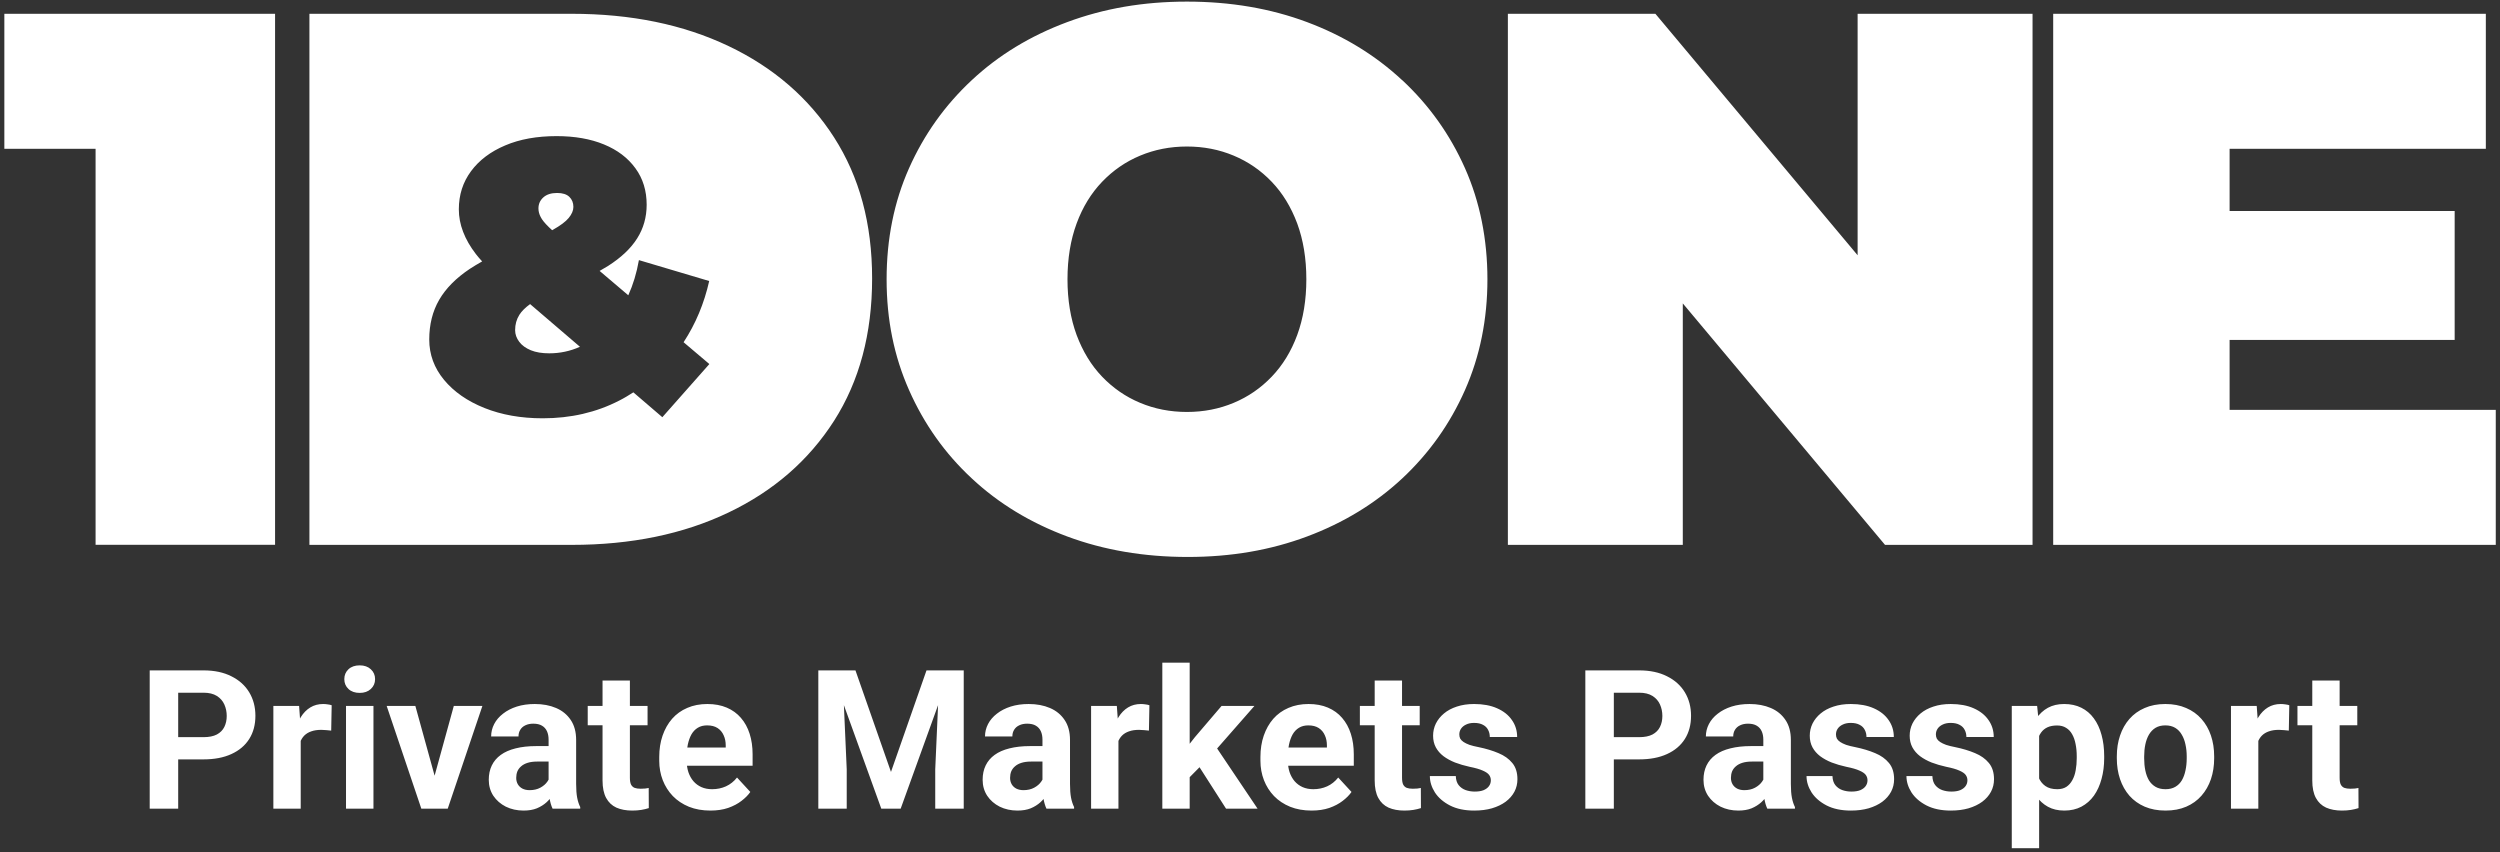 <svg width="437" height="149" viewBox="0 0 437 149" fill="none" xmlns="http://www.w3.org/2000/svg">
<rect x="0" y="0" width="437" height="149" fill="#333333" stroke="none"/>
<path d="M35.581 132.74H29.422V128.855H35.581C36.533 128.855 37.308 128.7 37.905 128.39C38.503 128.069 38.94 127.627 39.217 127.062C39.493 126.498 39.632 125.861 39.632 125.153C39.632 124.434 39.493 123.764 39.217 123.144C38.94 122.524 38.503 122.026 37.905 121.65C37.308 121.274 36.533 121.086 35.581 121.086H31.148V141.356H26.168V117.184H35.581C37.474 117.184 39.095 117.527 40.445 118.214C41.807 118.889 42.847 119.824 43.566 121.019C44.286 122.215 44.645 123.581 44.645 125.12C44.645 126.68 44.286 128.031 43.566 129.171C42.847 130.311 41.807 131.191 40.445 131.81C39.095 132.43 37.474 132.74 35.581 132.74ZM52.565 127.311V141.356H47.783V123.393H52.282L52.565 127.311ZM57.977 123.277L57.894 127.71C57.661 127.677 57.379 127.649 57.047 127.627C56.726 127.594 56.433 127.577 56.167 127.577C55.492 127.577 54.905 127.665 54.407 127.843C53.92 128.009 53.511 128.258 53.179 128.59C52.858 128.922 52.614 129.326 52.448 129.802C52.293 130.277 52.205 130.82 52.183 131.428L51.22 131.13C51.22 129.968 51.336 128.899 51.568 127.926C51.801 126.941 52.138 126.083 52.581 125.352C53.035 124.622 53.588 124.057 54.241 123.659C54.894 123.26 55.641 123.061 56.482 123.061C56.748 123.061 57.019 123.083 57.296 123.128C57.573 123.161 57.8 123.211 57.977 123.277ZM65.281 123.393V141.356H60.483V123.393H65.281ZM60.185 118.712C60.185 118.014 60.428 117.439 60.915 116.985C61.402 116.531 62.055 116.304 62.874 116.304C63.682 116.304 64.329 116.531 64.816 116.985C65.314 117.439 65.564 118.014 65.564 118.712C65.564 119.409 65.314 119.984 64.816 120.438C64.329 120.892 63.682 121.119 62.874 121.119C62.055 121.119 61.402 120.892 60.915 120.438C60.428 119.984 60.185 119.409 60.185 118.712ZM75.342 137.87L79.326 123.393H84.323L78.264 141.356H75.242L75.342 137.87ZM72.603 123.393L76.603 137.886L76.686 141.356H73.648L67.589 123.393H72.603ZM95.894 137.305V129.303C95.894 128.728 95.8 128.235 95.612 127.826C95.424 127.405 95.131 127.079 94.732 126.846C94.345 126.614 93.841 126.498 93.222 126.498C92.69 126.498 92.231 126.592 91.844 126.78C91.456 126.957 91.158 127.217 90.947 127.56C90.737 127.892 90.632 128.285 90.632 128.739H85.851C85.851 127.975 86.028 127.25 86.382 126.564C86.736 125.878 87.251 125.275 87.926 124.755C88.601 124.223 89.403 123.808 90.333 123.51C91.274 123.211 92.325 123.061 93.487 123.061C94.882 123.061 96.121 123.294 97.206 123.759C98.291 124.223 99.143 124.921 99.763 125.85C100.394 126.78 100.709 127.942 100.709 129.337V137.023C100.709 138.008 100.77 138.816 100.892 139.447C101.013 140.067 101.19 140.609 101.423 141.074V141.356H96.592C96.359 140.869 96.182 140.26 96.061 139.53C95.95 138.788 95.894 138.047 95.894 137.305ZM96.525 130.416L96.559 133.122H93.886C93.255 133.122 92.707 133.194 92.242 133.338C91.777 133.482 91.395 133.686 91.097 133.952C90.798 134.206 90.576 134.505 90.433 134.848C90.3 135.191 90.233 135.568 90.233 135.977C90.233 136.387 90.328 136.758 90.516 137.09C90.704 137.411 90.975 137.665 91.329 137.853C91.683 138.03 92.098 138.119 92.574 138.119C93.294 138.119 93.919 137.975 94.45 137.687C94.981 137.399 95.391 137.045 95.679 136.625C95.978 136.204 96.132 135.806 96.144 135.429L97.405 137.455C97.228 137.909 96.985 138.379 96.675 138.866C96.376 139.353 95.994 139.812 95.529 140.244C95.064 140.664 94.505 141.013 93.853 141.29C93.2 141.555 92.425 141.688 91.528 141.688C90.388 141.688 89.353 141.461 88.424 141.008C87.505 140.543 86.775 139.906 86.232 139.098C85.701 138.279 85.436 137.35 85.436 136.309C85.436 135.369 85.613 134.533 85.967 133.802C86.321 133.072 86.841 132.458 87.527 131.96C88.225 131.451 89.093 131.069 90.134 130.814C91.174 130.549 92.38 130.416 93.753 130.416H96.525ZM113.193 123.393V126.78H102.734V123.393H113.193ZM105.324 118.961H110.105V135.944C110.105 136.464 110.172 136.863 110.305 137.139C110.449 137.416 110.659 137.61 110.936 137.72C111.212 137.82 111.561 137.87 111.981 137.87C112.28 137.87 112.546 137.859 112.778 137.837C113.022 137.803 113.227 137.77 113.393 137.737L113.409 141.257C113 141.389 112.557 141.495 112.081 141.572C111.605 141.649 111.079 141.688 110.504 141.688C109.452 141.688 108.534 141.517 107.748 141.174C106.973 140.819 106.376 140.255 105.955 139.48C105.535 138.705 105.324 137.687 105.324 136.426V118.961ZM124.184 141.688C122.789 141.688 121.538 141.467 120.432 141.024C119.325 140.57 118.384 139.945 117.609 139.148C116.846 138.351 116.259 137.427 115.85 136.376C115.44 135.313 115.235 134.184 115.235 132.989V132.325C115.235 130.964 115.429 129.719 115.816 128.59C116.204 127.461 116.757 126.481 117.477 125.651C118.207 124.821 119.092 124.185 120.133 123.742C121.173 123.288 122.346 123.061 123.652 123.061C124.925 123.061 126.054 123.272 127.039 123.692C128.024 124.113 128.849 124.71 129.513 125.485C130.188 126.26 130.697 127.19 131.04 128.274C131.383 129.348 131.555 130.543 131.555 131.86V133.852H117.277V130.665H126.856V130.3C126.856 129.635 126.735 129.043 126.491 128.523C126.259 127.992 125.905 127.571 125.429 127.261C124.953 126.952 124.344 126.797 123.603 126.797C122.972 126.797 122.429 126.935 121.976 127.212C121.522 127.488 121.151 127.876 120.863 128.374C120.587 128.872 120.376 129.458 120.232 130.134C120.1 130.798 120.033 131.528 120.033 132.325V132.989C120.033 133.708 120.133 134.372 120.332 134.981C120.542 135.59 120.836 136.116 121.212 136.558C121.599 137.001 122.064 137.344 122.606 137.588C123.16 137.831 123.785 137.953 124.482 137.953C125.346 137.953 126.148 137.787 126.89 137.455C127.642 137.112 128.29 136.597 128.832 135.911L131.156 138.434C130.78 138.977 130.265 139.497 129.612 139.995C128.97 140.493 128.196 140.902 127.288 141.223C126.381 141.533 125.346 141.688 124.184 141.688ZM145.317 117.184H149.534L155.743 134.931L161.952 117.184H166.169L157.437 141.356H154.05L145.317 117.184ZM143.043 117.184H147.243L148.007 134.483V141.356H143.043V117.184ZM164.243 117.184H168.46V141.356H163.479V134.483L164.243 117.184ZM182.223 137.305V129.303C182.223 128.728 182.129 128.235 181.94 127.826C181.752 127.405 181.459 127.079 181.061 126.846C180.673 126.614 180.17 126.498 179.55 126.498C179.019 126.498 178.559 126.592 178.172 126.78C177.785 126.957 177.486 127.217 177.275 127.56C177.065 127.892 176.96 128.285 176.96 128.739H172.179C172.179 127.975 172.356 127.25 172.71 126.564C173.064 125.878 173.579 125.275 174.254 124.755C174.929 124.223 175.731 123.808 176.661 123.51C177.602 123.211 178.653 123.061 179.815 123.061C181.21 123.061 182.45 123.294 183.534 123.759C184.619 124.223 185.471 124.921 186.091 125.85C186.722 126.78 187.037 127.942 187.037 129.337V137.023C187.037 138.008 187.098 138.816 187.22 139.447C187.341 140.067 187.519 140.609 187.751 141.074V141.356H182.92C182.688 140.869 182.51 140.26 182.389 139.53C182.278 138.788 182.223 138.047 182.223 137.305ZM182.854 130.416L182.887 133.122H180.214C179.583 133.122 179.035 133.194 178.57 133.338C178.105 133.482 177.724 133.686 177.425 133.952C177.126 134.206 176.905 134.505 176.761 134.848C176.628 135.191 176.562 135.568 176.562 135.977C176.562 136.387 176.656 136.758 176.844 137.09C177.032 137.411 177.303 137.665 177.657 137.853C178.011 138.03 178.426 138.119 178.902 138.119C179.622 138.119 180.247 137.975 180.778 137.687C181.31 137.399 181.719 137.045 182.007 136.625C182.306 136.204 182.461 135.806 182.472 135.429L183.733 137.455C183.556 137.909 183.313 138.379 183.003 138.866C182.704 139.353 182.322 139.812 181.857 140.244C181.393 140.664 180.834 141.013 180.181 141.29C179.528 141.555 178.753 141.688 177.856 141.688C176.716 141.688 175.682 141.461 174.752 141.008C173.833 140.543 173.103 139.906 172.561 139.098C172.029 138.279 171.764 137.35 171.764 136.309C171.764 135.369 171.941 134.533 172.295 133.802C172.649 133.072 173.169 132.458 173.855 131.96C174.553 131.451 175.422 131.069 176.462 130.814C177.502 130.549 178.709 130.416 180.081 130.416H182.854ZM195.504 127.311V141.356H190.723V123.393H195.222L195.504 127.311ZM200.916 123.277L200.833 127.71C200.601 127.677 200.318 127.649 199.986 127.627C199.665 127.594 199.372 127.577 199.106 127.577C198.431 127.577 197.845 127.665 197.347 127.843C196.86 128.009 196.45 128.258 196.118 128.59C195.797 128.922 195.554 129.326 195.388 129.802C195.233 130.277 195.144 130.82 195.122 131.428L194.159 131.13C194.159 129.968 194.275 128.899 194.508 127.926C194.74 126.941 195.078 126.083 195.521 125.352C195.974 124.622 196.528 124.057 197.181 123.659C197.834 123.26 198.581 123.061 199.422 123.061C199.688 123.061 199.959 123.083 200.235 123.128C200.512 123.161 200.739 123.211 200.916 123.277ZM207.955 115.84V141.356H203.174V115.84H207.955ZM219.277 123.393L211.475 132.292L207.291 136.525L205.548 133.072L208.868 128.855L213.533 123.393H219.277ZM214.313 141.356L209.001 133.055L212.305 130.167L219.825 141.356H214.313ZM229.271 141.688C227.877 141.688 226.626 141.467 225.52 141.024C224.413 140.57 223.472 139.945 222.697 139.148C221.934 138.351 221.347 137.427 220.938 136.376C220.528 135.313 220.323 134.184 220.323 132.989V132.325C220.323 130.964 220.517 129.719 220.904 128.59C221.292 127.461 221.845 126.481 222.564 125.651C223.295 124.821 224.18 124.185 225.221 123.742C226.261 123.288 227.434 123.061 228.74 123.061C230.013 123.061 231.142 123.272 232.127 123.692C233.112 124.113 233.937 124.71 234.601 125.485C235.276 126.26 235.785 127.19 236.128 128.274C236.471 129.348 236.643 130.543 236.643 131.86V133.852H222.365V130.665H231.944V130.3C231.944 129.635 231.823 129.043 231.579 128.523C231.347 127.992 230.993 127.571 230.517 127.261C230.041 126.952 229.432 126.797 228.69 126.797C228.06 126.797 227.517 126.935 227.063 127.212C226.61 127.488 226.239 127.876 225.951 128.374C225.674 128.872 225.464 129.458 225.32 130.134C225.188 130.798 225.121 131.528 225.121 132.325V132.989C225.121 133.708 225.221 134.372 225.42 134.981C225.63 135.59 225.924 136.116 226.3 136.558C226.687 137.001 227.152 137.344 227.694 137.588C228.248 137.831 228.873 137.953 229.57 137.953C230.434 137.953 231.236 137.787 231.978 137.455C232.73 137.112 233.378 136.597 233.92 135.911L236.244 138.434C235.868 138.977 235.353 139.497 234.7 139.995C234.058 140.493 233.284 140.902 232.376 141.223C231.468 141.533 230.434 141.688 229.271 141.688ZM248.164 123.393V126.78H237.705V123.393H248.164ZM240.295 118.961H245.076V135.944C245.076 136.464 245.143 136.863 245.275 137.139C245.419 137.416 245.63 137.61 245.906 137.72C246.183 137.82 246.532 137.87 246.952 137.87C247.251 137.87 247.517 137.859 247.749 137.837C247.993 137.803 248.197 137.77 248.363 137.737L248.38 141.257C247.97 141.389 247.528 141.495 247.052 141.572C246.576 141.649 246.05 141.688 245.475 141.688C244.423 141.688 243.505 141.517 242.719 141.174C241.944 140.819 241.346 140.255 240.926 139.48C240.505 138.705 240.295 137.687 240.295 136.426V118.961ZM260.599 136.392C260.599 136.049 260.499 135.739 260.3 135.463C260.101 135.186 259.73 134.931 259.188 134.699C258.656 134.455 257.887 134.234 256.88 134.035C255.972 133.836 255.126 133.587 254.34 133.288C253.565 132.978 252.89 132.607 252.314 132.176C251.75 131.744 251.307 131.235 250.986 130.648C250.665 130.051 250.505 129.37 250.505 128.606C250.505 127.854 250.665 127.145 250.986 126.481C251.318 125.817 251.789 125.231 252.397 124.721C253.017 124.201 253.77 123.797 254.655 123.51C255.552 123.211 256.559 123.061 257.677 123.061C259.237 123.061 260.576 123.31 261.694 123.808C262.823 124.306 263.687 124.993 264.284 125.867C264.893 126.73 265.197 127.715 265.197 128.822H260.416C260.416 128.357 260.316 127.942 260.117 127.577C259.929 127.201 259.63 126.907 259.221 126.697C258.822 126.476 258.302 126.365 257.66 126.365C257.129 126.365 256.67 126.459 256.282 126.647C255.895 126.824 255.596 127.068 255.386 127.378C255.187 127.677 255.087 128.009 255.087 128.374C255.087 128.65 255.142 128.899 255.253 129.121C255.375 129.331 255.568 129.525 255.834 129.702C256.1 129.879 256.443 130.045 256.863 130.2C257.295 130.344 257.826 130.477 258.457 130.598C259.752 130.864 260.909 131.213 261.927 131.644C262.945 132.065 263.753 132.64 264.351 133.371C264.948 134.09 265.247 135.037 265.247 136.21C265.247 137.007 265.07 137.737 264.716 138.401C264.362 139.065 263.853 139.646 263.188 140.144C262.524 140.631 261.728 141.013 260.798 141.29C259.879 141.555 258.844 141.688 257.693 141.688C256.022 141.688 254.605 141.389 253.443 140.792C252.292 140.194 251.418 139.436 250.82 138.517C250.234 137.588 249.94 136.636 249.94 135.662H254.473C254.495 136.315 254.661 136.841 254.971 137.239C255.292 137.637 255.696 137.925 256.183 138.102C256.681 138.279 257.217 138.368 257.793 138.368C258.413 138.368 258.927 138.285 259.337 138.119C259.746 137.942 260.056 137.709 260.267 137.422C260.488 137.123 260.599 136.78 260.599 136.392ZM286.53 132.74H280.371V128.855H286.53C287.482 128.855 288.257 128.7 288.854 128.39C289.452 128.069 289.889 127.627 290.166 127.062C290.443 126.498 290.581 125.861 290.581 125.153C290.581 124.434 290.443 123.764 290.166 123.144C289.889 122.524 289.452 122.026 288.854 121.65C288.257 121.274 287.482 121.086 286.53 121.086H282.098V141.356H277.117V117.184H286.53C288.423 117.184 290.044 117.527 291.395 118.214C292.756 118.889 293.796 119.824 294.516 121.019C295.235 122.215 295.595 123.581 295.595 125.12C295.595 126.68 295.235 128.031 294.516 129.171C293.796 130.311 292.756 131.191 291.395 131.81C290.044 132.43 288.423 132.74 286.53 132.74ZM308.229 137.305V129.303C308.229 128.728 308.134 128.235 307.946 127.826C307.758 127.405 307.465 127.079 307.066 126.846C306.679 126.614 306.175 126.498 305.556 126.498C305.024 126.498 304.565 126.592 304.178 126.78C303.79 126.957 303.492 127.217 303.281 127.56C303.071 127.892 302.966 128.285 302.966 128.739H298.185C298.185 127.975 298.362 127.25 298.716 126.564C299.07 125.878 299.585 125.275 300.26 124.755C300.935 124.223 301.737 123.808 302.667 123.51C303.608 123.211 304.659 123.061 305.821 123.061C307.216 123.061 308.455 123.294 309.54 123.759C310.625 124.223 311.477 124.921 312.097 125.85C312.728 126.78 313.043 127.942 313.043 129.337V137.023C313.043 138.008 313.104 138.816 313.226 139.447C313.347 140.067 313.524 140.609 313.757 141.074V141.356H308.926C308.693 140.869 308.516 140.26 308.395 139.53C308.284 138.788 308.229 138.047 308.229 137.305ZM308.859 130.416L308.893 133.122H306.22C305.589 133.122 305.041 133.194 304.576 133.338C304.111 133.482 303.729 133.686 303.431 133.952C303.132 134.206 302.91 134.505 302.767 134.848C302.634 135.191 302.567 135.568 302.567 135.977C302.567 136.387 302.661 136.758 302.85 137.09C303.038 137.411 303.309 137.665 303.663 137.853C304.017 138.03 304.432 138.119 304.908 138.119C305.628 138.119 306.253 137.975 306.784 137.687C307.315 137.399 307.725 137.045 308.013 136.625C308.312 136.204 308.466 135.806 308.478 135.429L309.739 137.455C309.562 137.909 309.319 138.379 309.009 138.866C308.71 139.353 308.328 139.812 307.863 140.244C307.398 140.664 306.84 141.013 306.187 141.29C305.534 141.555 304.759 141.688 303.862 141.688C302.722 141.688 301.688 141.461 300.758 141.008C299.839 140.543 299.109 139.906 298.566 139.098C298.035 138.279 297.77 137.35 297.77 136.309C297.77 135.369 297.947 134.533 298.301 133.802C298.655 133.072 299.175 132.458 299.861 131.96C300.559 131.451 301.427 131.069 302.468 130.814C303.508 130.549 304.715 130.416 306.087 130.416H308.859ZM326.44 136.392C326.44 136.049 326.341 135.739 326.142 135.463C325.942 135.186 325.572 134.931 325.029 134.699C324.498 134.455 323.729 134.234 322.722 134.035C321.814 133.836 320.967 133.587 320.182 133.288C319.407 132.978 318.732 132.607 318.156 132.176C317.592 131.744 317.149 131.235 316.828 130.648C316.507 130.051 316.347 129.37 316.347 128.606C316.347 127.854 316.507 127.145 316.828 126.481C317.16 125.817 317.631 125.231 318.239 124.721C318.859 124.201 319.612 123.797 320.497 123.51C321.394 123.211 322.401 123.061 323.519 123.061C325.079 123.061 326.418 123.31 327.536 123.808C328.665 124.306 329.528 124.993 330.126 125.867C330.735 126.73 331.039 127.715 331.039 128.822H326.258C326.258 128.357 326.158 127.942 325.959 127.577C325.771 127.201 325.472 126.907 325.062 126.697C324.664 126.476 324.144 126.365 323.502 126.365C322.971 126.365 322.511 126.459 322.124 126.647C321.737 126.824 321.438 127.068 321.228 127.378C321.028 127.677 320.929 128.009 320.929 128.374C320.929 128.65 320.984 128.899 321.095 129.121C321.216 129.331 321.41 129.525 321.676 129.702C321.941 129.879 322.285 130.045 322.705 130.2C323.137 130.344 323.668 130.477 324.299 130.598C325.594 130.864 326.75 131.213 327.769 131.644C328.787 132.065 329.595 132.64 330.192 133.371C330.79 134.09 331.089 135.037 331.089 136.21C331.089 137.007 330.912 137.737 330.558 138.401C330.203 139.065 329.694 139.646 329.03 140.144C328.366 140.631 327.569 141.013 326.64 141.29C325.721 141.555 324.686 141.688 323.535 141.688C321.864 141.688 320.447 141.389 319.285 140.792C318.134 140.194 317.26 139.436 316.662 138.517C316.076 137.588 315.782 136.636 315.782 135.662H320.314C320.337 136.315 320.503 136.841 320.812 137.239C321.133 137.637 321.537 137.925 322.024 138.102C322.522 138.279 323.059 138.368 323.635 138.368C324.255 138.368 324.769 138.285 325.179 138.119C325.588 137.942 325.898 137.709 326.108 137.422C326.33 137.123 326.44 136.78 326.44 136.392ZM343.905 136.392C343.905 136.049 343.806 135.739 343.606 135.463C343.407 135.186 343.036 134.931 342.494 134.699C341.963 134.455 341.194 134.234 340.187 134.035C339.279 133.836 338.432 133.587 337.646 133.288C336.872 132.978 336.197 132.607 335.621 132.176C335.057 131.744 334.614 131.235 334.293 130.648C333.972 130.051 333.812 129.37 333.812 128.606C333.812 127.854 333.972 127.145 334.293 126.481C334.625 125.817 335.095 125.231 335.704 124.721C336.324 124.201 337.076 123.797 337.962 123.51C338.858 123.211 339.866 123.061 340.983 123.061C342.544 123.061 343.883 123.31 345.001 123.808C346.13 124.306 346.993 124.993 347.591 125.867C348.2 126.73 348.504 127.715 348.504 128.822H343.723C343.723 128.357 343.623 127.942 343.424 127.577C343.236 127.201 342.937 126.907 342.527 126.697C342.129 126.476 341.609 126.365 340.967 126.365C340.436 126.365 339.976 126.459 339.589 126.647C339.201 126.824 338.903 127.068 338.692 127.378C338.493 127.677 338.394 128.009 338.394 128.374C338.394 128.65 338.449 128.899 338.56 129.121C338.681 129.331 338.875 129.525 339.141 129.702C339.406 129.879 339.749 130.045 340.17 130.2C340.602 130.344 341.133 130.477 341.764 130.598C343.059 130.864 344.215 131.213 345.233 131.644C346.252 132.065 347.06 132.64 347.657 133.371C348.255 134.09 348.554 135.037 348.554 136.21C348.554 137.007 348.377 137.737 348.022 138.401C347.668 139.065 347.159 139.646 346.495 140.144C345.831 140.631 345.034 141.013 344.104 141.29C343.186 141.555 342.151 141.688 341 141.688C339.329 141.688 337.912 141.389 336.75 140.792C335.599 140.194 334.725 139.436 334.127 138.517C333.54 137.588 333.247 136.636 333.247 135.662H337.779C337.801 136.315 337.967 136.841 338.277 137.239C338.598 137.637 339.002 137.925 339.489 138.102C339.987 138.279 340.524 138.368 341.1 138.368C341.719 138.368 342.234 138.285 342.644 138.119C343.053 137.942 343.363 137.709 343.573 137.422C343.795 137.123 343.905 136.78 343.905 136.392ZM356.439 126.846V148.262H351.658V123.393H356.091L356.439 126.846ZM367.812 132.176V132.524C367.812 133.83 367.657 135.042 367.347 136.16C367.048 137.278 366.605 138.252 366.019 139.082C365.432 139.901 364.701 140.543 363.827 141.008C362.964 141.461 361.968 141.688 360.839 141.688C359.743 141.688 358.791 141.467 357.983 141.024C357.175 140.581 356.495 139.962 355.941 139.165C355.399 138.357 354.962 137.422 354.63 136.359C354.298 135.297 354.043 134.157 353.866 132.939V132.026C354.043 130.72 354.298 129.525 354.63 128.44C354.962 127.344 355.399 126.398 355.941 125.601C356.495 124.793 357.17 124.168 357.967 123.725C358.775 123.283 359.721 123.061 360.806 123.061C361.946 123.061 362.947 123.277 363.811 123.709C364.685 124.14 365.415 124.76 366.002 125.568C366.6 126.376 367.048 127.339 367.347 128.457C367.657 129.575 367.812 130.814 367.812 132.176ZM363.014 132.524V132.176C363.014 131.412 362.947 130.709 362.814 130.067C362.693 129.414 362.493 128.844 362.217 128.357C361.951 127.87 361.597 127.494 361.154 127.228C360.723 126.952 360.197 126.813 359.577 126.813C358.924 126.813 358.365 126.918 357.9 127.129C357.447 127.339 357.076 127.643 356.788 128.042C356.5 128.44 356.285 128.916 356.141 129.469C355.997 130.023 355.908 130.648 355.875 131.345V133.653C355.93 134.472 356.085 135.208 356.34 135.861C356.594 136.503 356.987 137.012 357.519 137.388C358.05 137.765 358.747 137.953 359.61 137.953C360.241 137.953 360.772 137.815 361.204 137.538C361.636 137.25 361.984 136.857 362.25 136.359C362.527 135.861 362.72 135.286 362.831 134.633C362.953 133.98 363.014 133.277 363.014 132.524ZM370.02 132.557V132.209C370.02 130.892 370.208 129.68 370.584 128.573C370.96 127.455 371.508 126.487 372.228 125.668C372.947 124.849 373.832 124.212 374.884 123.759C375.935 123.294 377.142 123.061 378.503 123.061C379.864 123.061 381.076 123.294 382.139 123.759C383.201 124.212 384.092 124.849 384.812 125.668C385.542 126.487 386.095 127.455 386.472 128.573C386.848 129.68 387.036 130.892 387.036 132.209V132.557C387.036 133.863 386.848 135.075 386.472 136.193C386.095 137.3 385.542 138.268 384.812 139.098C384.092 139.917 383.207 140.554 382.155 141.008C381.104 141.461 379.897 141.688 378.536 141.688C377.175 141.688 375.963 141.461 374.9 141.008C373.849 140.554 372.958 139.917 372.228 139.098C371.508 138.268 370.96 137.3 370.584 136.193C370.208 135.075 370.02 133.863 370.02 132.557ZM374.801 132.209V132.557C374.801 133.31 374.867 134.013 375 134.666C375.133 135.319 375.343 135.894 375.631 136.392C375.93 136.879 376.317 137.261 376.793 137.538C377.269 137.815 377.85 137.953 378.536 137.953C379.2 137.953 379.77 137.815 380.246 137.538C380.722 137.261 381.104 136.879 381.392 136.392C381.679 135.894 381.89 135.319 382.022 134.666C382.166 134.013 382.238 133.31 382.238 132.557V132.209C382.238 131.478 382.166 130.792 382.022 130.15C381.89 129.497 381.674 128.922 381.375 128.424C381.087 127.914 380.705 127.516 380.229 127.228C379.754 126.941 379.178 126.797 378.503 126.797C377.828 126.797 377.252 126.941 376.776 127.228C376.312 127.516 375.93 127.914 375.631 128.424C375.343 128.922 375.133 129.497 375 130.15C374.867 130.792 374.801 131.478 374.801 132.209ZM394.756 127.311V141.356H389.975V123.393H394.474L394.756 127.311ZM400.168 123.277L400.085 127.71C399.853 127.677 399.57 127.649 399.238 127.627C398.917 127.594 398.624 127.577 398.358 127.577C397.683 127.577 397.097 127.665 396.599 127.843C396.112 128.009 395.702 128.258 395.37 128.59C395.049 128.922 394.806 129.326 394.64 129.802C394.485 130.277 394.396 130.82 394.374 131.428L393.411 131.13C393.411 129.968 393.527 128.899 393.76 127.926C393.992 126.941 394.33 126.083 394.772 125.352C395.226 124.622 395.78 124.057 396.433 123.659C397.086 123.26 397.833 123.061 398.674 123.061C398.939 123.061 399.211 123.083 399.487 123.128C399.764 123.161 399.991 123.211 400.168 123.277ZM412.055 123.393V126.78H401.596V123.393H412.055ZM404.186 118.961H408.967V135.944C408.967 136.464 409.033 136.863 409.166 137.139C409.31 137.416 409.52 137.61 409.797 137.72C410.074 137.82 410.422 137.87 410.843 137.87C411.142 137.87 411.407 137.859 411.64 137.837C411.883 137.803 412.088 137.77 412.254 137.737L412.271 141.257C411.861 141.389 411.418 141.495 410.942 141.572C410.466 141.649 409.941 141.688 409.365 141.688C408.314 141.688 407.395 141.517 406.609 141.174C405.835 140.819 405.237 140.255 404.816 139.48C404.396 138.705 404.186 137.687 404.186 136.426V118.961Z" fill="white"/>
<path d="M90.789 55.026C90.286 55.822 90.043 56.705 90.043 57.709C90.043 58.436 90.286 59.112 90.754 59.735C91.223 60.375 91.917 60.86 92.785 61.224C93.67 61.587 94.746 61.761 96.012 61.761C97.886 61.761 99.674 61.38 101.375 60.618L92.663 53.156C91.83 53.762 91.188 54.385 90.789 55.026ZM127.318 8.038C119.422 4.281 110.312 2.411 99.934 2.411H54.087V95.244H99.934C110.294 95.244 119.422 93.374 127.318 89.6C135.196 85.843 141.357 80.493 145.799 73.551C150.224 66.608 152.446 58.333 152.446 48.689C152.446 39.046 150.224 30.926 145.799 24.018C141.374 17.127 135.214 11.795 127.318 8.038ZM123.986 63.648L115.778 72.927L110.711 68.582C109.895 69.101 109.079 69.603 108.212 70.036C104.203 72.096 99.761 73.118 94.867 73.118C91.067 73.118 87.665 72.512 84.681 71.317C81.696 70.123 79.336 68.478 77.618 66.4C75.9 64.323 75.032 61.968 75.032 59.354C75.032 56.74 75.605 54.42 76.767 52.411C77.93 50.403 79.718 48.602 82.13 46.992C82.789 46.56 83.518 46.127 84.281 45.694C83.882 45.261 83.518 44.846 83.188 44.413C82.199 43.132 81.453 41.833 80.95 40.517C80.446 39.202 80.204 37.903 80.204 36.587C80.204 34.059 80.915 31.843 82.338 29.922C83.761 28 85.757 26.494 88.308 25.42C90.858 24.329 93.861 23.793 97.296 23.793C100.455 23.793 103.231 24.278 105.574 25.247C107.934 26.217 109.756 27.602 111.075 29.42C112.394 31.22 113.036 33.35 113.036 35.791C113.036 37.955 112.481 39.929 111.37 41.677C110.259 43.443 108.559 45.036 106.286 46.49C105.817 46.785 105.314 47.079 104.811 47.356L109.826 51.615C110.659 49.78 111.283 47.737 111.682 45.469L123.969 49.122C123.084 53.052 121.591 56.618 119.491 59.821L123.969 63.613L123.986 63.648ZM0.76 26.009H16.707V95.227H48.082V2.411H0.76V26.009ZM95.96 39.721C96.134 39.877 96.307 40.067 96.516 40.24C96.568 40.206 96.62 40.188 96.672 40.154C97.956 39.427 98.876 38.751 99.414 38.093C99.952 37.436 100.229 36.795 100.229 36.172C100.229 35.445 99.986 34.856 99.518 34.406C99.049 33.956 98.338 33.731 97.383 33.731C96.342 33.731 95.544 33.99 94.971 34.51C94.398 35.029 94.121 35.67 94.121 36.431C94.121 36.934 94.242 37.418 94.503 37.92C94.746 38.422 95.231 39.011 95.96 39.721ZM324.712 44.62L289.364 2.411H263.576V95.244H294.153V53.035L329.502 95.244H355.289V2.411H324.712V44.62ZM389.735 71.629V59.423H429.075V36.882H389.735V26.009H434.524V2.411H358.898V95.244H436.26V71.646H389.735V71.629ZM245.095 14.011C240.392 9.631 234.857 6.255 228.471 3.865C222.085 1.476 215.091 0.282 207.473 0.282C199.855 0.282 192.966 1.476 186.545 3.865C180.124 6.255 174.554 9.631 169.868 14.011C165.166 18.391 161.521 23.516 158.901 29.402C156.281 35.289 154.979 41.764 154.979 48.828C154.979 55.891 156.281 62.263 158.901 68.184C161.521 74.105 165.166 79.264 169.868 83.627C174.554 88.007 180.124 91.383 186.545 93.772C192.966 96.162 199.994 97.356 207.612 97.356C215.23 97.356 222.102 96.162 228.488 93.772C234.874 91.383 240.41 88.007 245.112 83.627C249.798 79.247 253.459 74.105 256.08 68.184C258.7 62.263 260.002 55.805 260.002 48.828C260.002 41.85 258.7 35.289 256.08 29.402C253.459 23.516 249.815 18.391 245.112 14.011H245.095ZM226.753 58.558C225.694 61.431 224.202 63.855 222.293 65.846C220.384 67.837 218.18 69.361 215.646 70.417C213.13 71.473 210.406 72.01 207.473 72.01C204.54 72.01 201.816 71.473 199.3 70.417C196.766 69.361 194.562 67.837 192.653 65.846C190.744 63.855 189.269 61.431 188.193 58.558C187.135 55.684 186.597 52.429 186.597 48.81C186.597 45.192 187.135 41.937 188.193 39.063C189.252 36.189 190.744 33.765 192.653 31.774C194.562 29.783 196.766 28.26 199.3 27.203C201.833 26.147 204.54 25.611 207.473 25.611C210.406 25.611 213.13 26.147 215.646 27.203C218.18 28.26 220.384 29.783 222.293 31.774C224.202 33.765 225.677 36.189 226.753 39.063C227.811 41.937 228.349 45.192 228.349 48.81C228.349 52.429 227.811 55.684 226.753 58.558Z" fill="white"/>
</svg>
